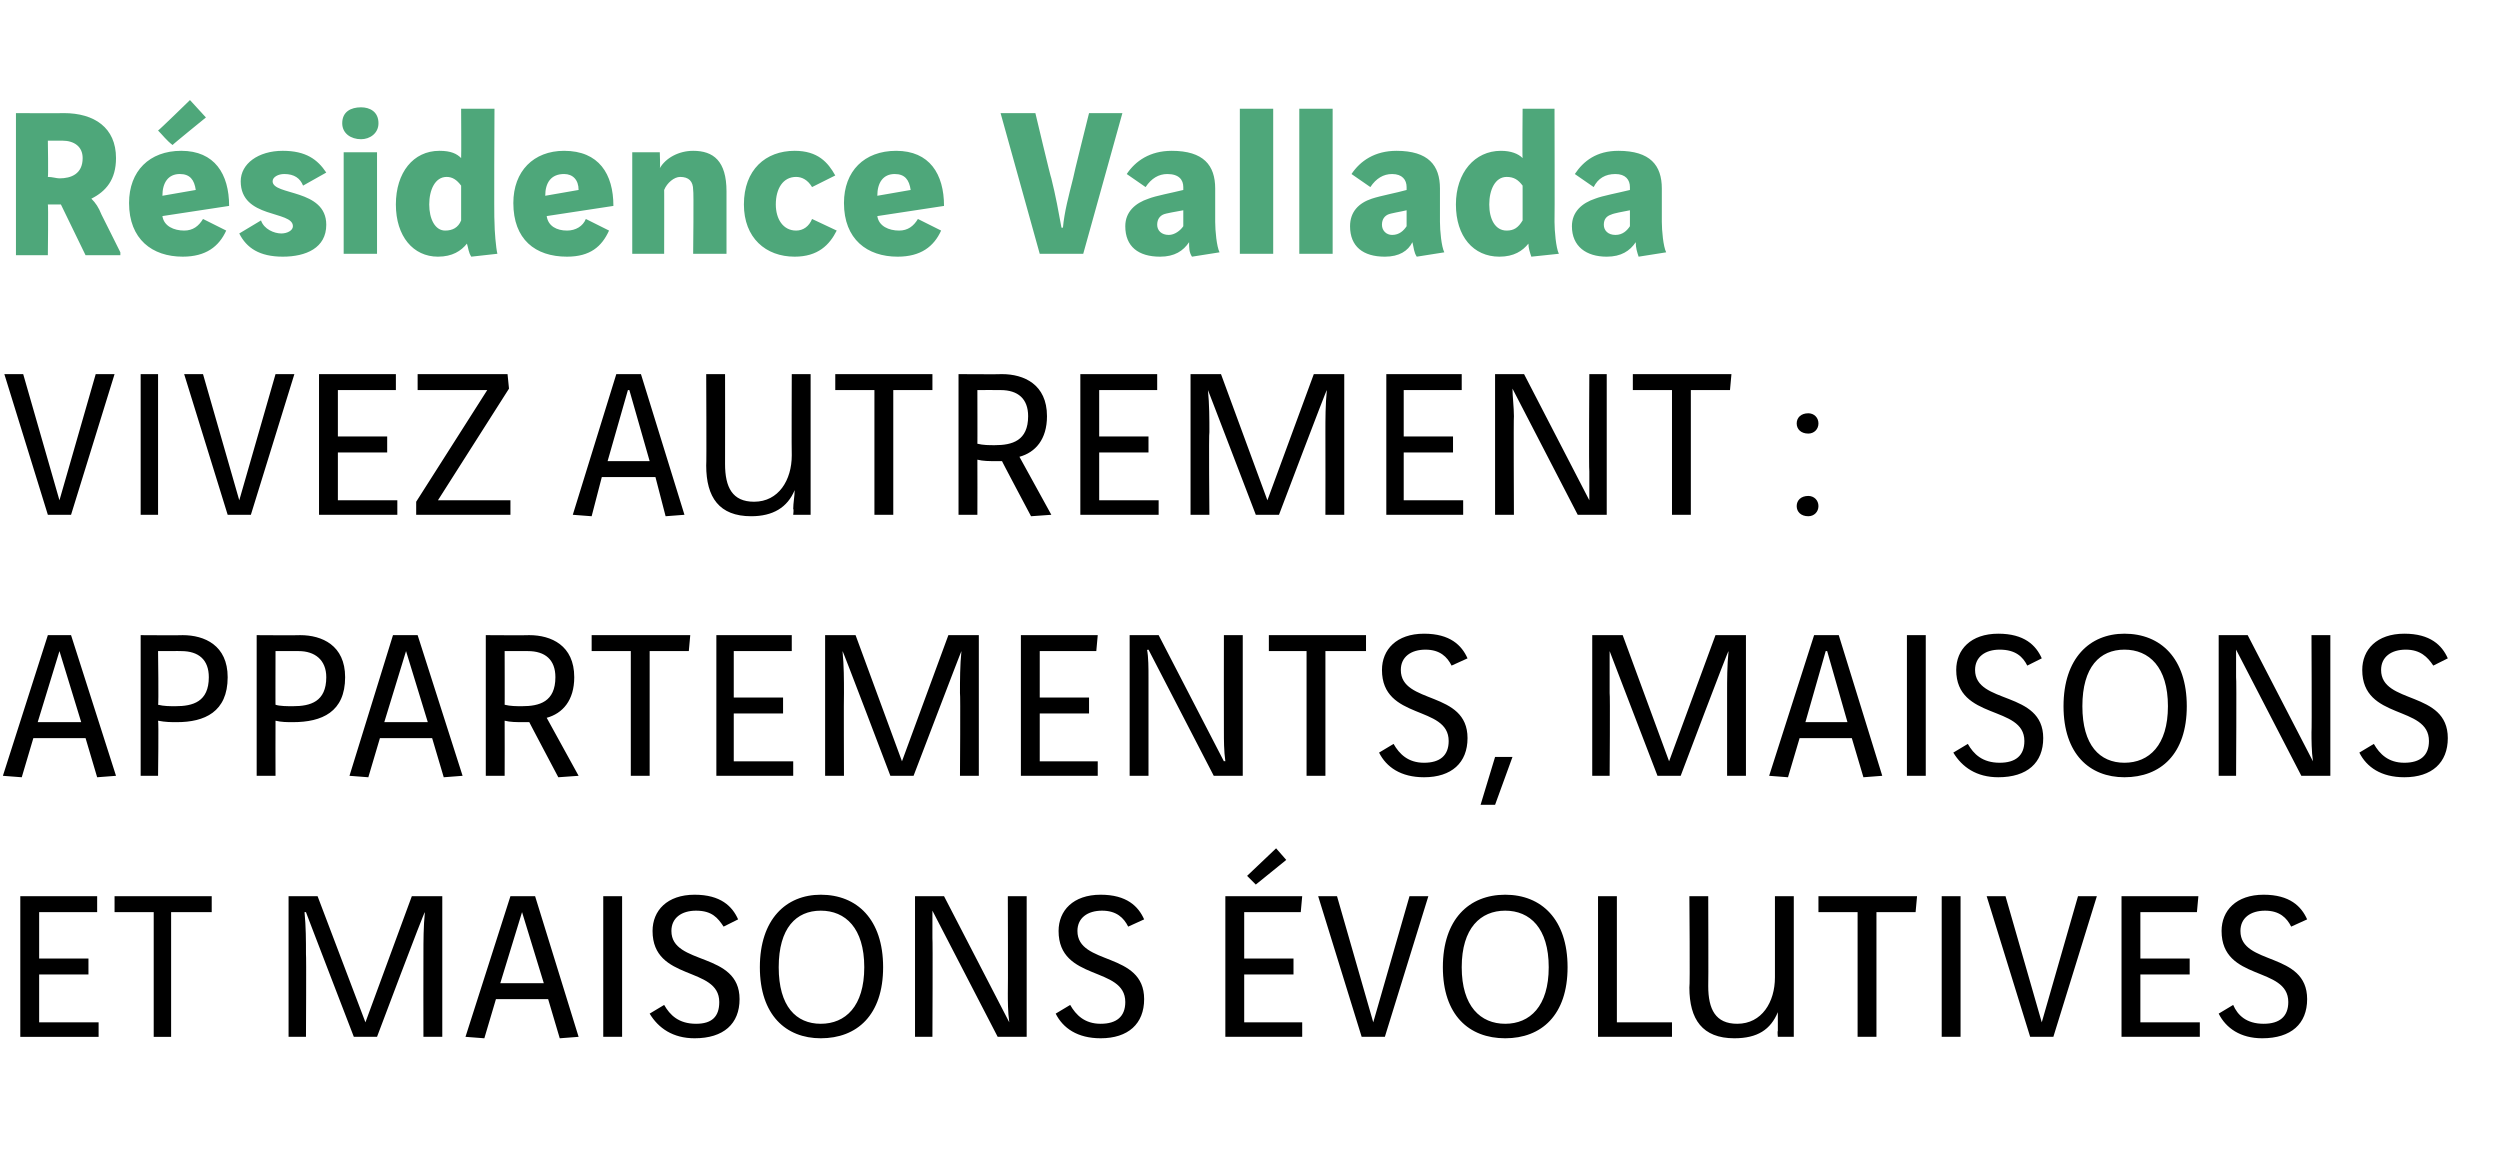 <?xml version="1.0" standalone="no"?><!DOCTYPE svg PUBLIC "-//W3C//DTD SVG 1.1//EN" "http://www.w3.org/Graphics/SVG/1.1/DTD/svg11.dtd"><svg xmlns="http://www.w3.org/2000/svg" version="1.1" width="172.4px" height="80.4px" viewBox="0 -6 172.4 80.4" style="top:-6px"><desc>Résidence Vallada Vivez autrement : Appartements, maisons et maisons évolutives</desc><defs/><g id="Polygon7861"><path d="m6.7 55.8l0 1.1l-4 0l0 3.2l3.4 0l0 1.1l-3.4 0l0 3.3l4.1 0l0 1l-5.4 0l0-9.7l5.3 0zm7.9 0l0 1.1l-2.8 0l0 8.6l-1.2 0l0-8.6l-2.7 0l0-1.1l6.7 0zm9.8 9.7c0 0-3.33-8.65-3.3-8.6c0 0-.1 0-.1 0c.1 1 .1 2 .1 2.9c.03.02 0 5.7 0 5.7l-1.2 0l0-9.7l2 0l3.3 8.7l3.2-8.7l2.1 0l0 9.7l-1.3 0c0 0-.01-5.68 0-5.7c0-.9 0-1.9.1-2.9c0 0 0 0 0 0c-.05-.05-3.3 8.6-3.3 8.6l-1.6 0zm7.7 0l3.1-9.7l1.7 0l3 9.7l-1.3.1l-.8-2.7l-3.6 0l-.8 2.7l-1.3-.1zm3.9-8.6l0 0l-1.5 4.9l3 0l-1.5-4.9zm6.9-1.1l0 9.7l-1.3 0l0-9.7l1.3 0zm7 2.1c-.4-.6-.8-1.1-1.9-1.1c-1 0-1.7.5-1.7 1.4c0 2.4 4.7 1.4 4.7 4.7c0 1.7-1.1 2.7-3.1 2.7c-1.5 0-2.5-.7-3.1-1.7c0 0 1-.6 1-.6c.4.7 1 1.3 2.2 1.3c1.1 0 1.6-.5 1.6-1.5c0-2.5-4.6-1.4-4.6-4.9c0-1.4 1-2.5 2.9-2.5c1.8 0 2.6.8 3 1.7c0 0-1 .5-1 .5zm11 2.8c0 3.3-1.8 4.9-4.3 4.9c-2.4 0-4.2-1.6-4.2-4.9c0-3.3 1.8-5 4.2-5c2.5 0 4.3 1.7 4.3 5zm-7.2 0c0 2.7 1.2 3.9 2.9 3.9c1.7 0 3-1.2 3-3.9c0-2.7-1.3-3.9-3-3.9c-1.7 0-2.9 1.2-2.9 3.9zm11.4-4.9l4.5 8.7c0 0 0-.03 0 0c-.1-.7-.1-1.5-.1-2c.02-.03 0-6.7 0-6.7l1.3 0l0 9.7l-2 0l-4.5-8.7c0 0-.04.04 0 0c0 .5 0 1.3 0 1.9c.03.03 0 6.8 0 6.8l-1.2 0l0-9.7l2 0zm12.7 2.1c-.3-.6-.8-1.1-1.8-1.1c-1 0-1.7.5-1.7 1.4c0 2.4 4.6 1.4 4.6 4.7c0 1.7-1.1 2.7-3 2.7c-1.6 0-2.6-.7-3.1-1.7c0 0 1-.6 1-.6c.4.7 1 1.3 2.1 1.3c1.1 0 1.7-.5 1.7-1.5c0-2.5-4.6-1.4-4.6-4.9c0-1.4 1-2.5 2.9-2.5c1.8 0 2.6.8 3 1.7c0 0-1.1.5-1.1.5zm12-2.1l-.1 1.1l-3.9 0l0 3.2l3.4 0l0 1.1l-3.4 0l0 3.3l4 0l0 1l-5.3 0l0-9.7l5.3 0zm-1.1-2.5l-2.1 1.7l-.6-.6l2-1.9l.7.8zm9.8 2.5l-3 9.7l-1.6 0l-3-9.7l1.3 0l2.5 8.7l0 0l2.5-8.7l1.3 0zm9.6 4.9c0 3.3-1.8 4.9-4.3 4.9c-2.5 0-4.3-1.6-4.3-4.9c0-3.3 1.8-5 4.3-5c2.5 0 4.3 1.7 4.3 5zm-7.3 0c0 2.7 1.3 3.9 3 3.9c1.7 0 3-1.2 3-3.9c0-2.7-1.3-3.9-3-3.9c-1.7 0-3 1.2-3 3.9zm10.7-4.9l0 8.7l3.8 0l0 1l-5.1 0l0-9.7l1.3 0zm6.3 0c0 0 .02 6.2 0 6.2c0 1.6.5 2.6 2 2.6c1.7 0 2.6-1.5 2.6-3.2c0-.02 0-5.6 0-5.6l1.3 0l0 9.7l-1.1 0c0 0-.04-.4 0-.4c0-.4 0-.9 0-1.3c0 0 0 0 0 0c-.5 1.2-1.4 1.8-3 1.8c-2.2 0-3.1-1.3-3.1-3.5c.05-.04 0-6.3 0-6.3l1.3 0zm14.4 0l-.1 1.1l-2.7 0l0 8.6l-1.3 0l0-8.6l-2.7 0l0-1.1l6.8 0zm3 0l0 9.7l-1.3 0l0-9.7l1.3 0zm9.4 0l-3 9.7l-1.6 0l-3-9.7l1.3 0l2.5 8.7l0 0l2.5-8.7l1.3 0zm7 0l-.1 1.1l-3.9 0l0 3.2l3.4 0l0 1.1l-3.4 0l0 3.3l4.1 0l0 1l-5.4 0l0-9.7l5.3 0zm6.4 2.1c-.3-.6-.8-1.1-1.8-1.1c-1 0-1.7.5-1.7 1.4c0 2.4 4.6 1.4 4.6 4.7c0 1.7-1.1 2.7-3.1 2.7c-1.5 0-2.5-.7-3-1.7c0 0 1-.6 1-.6c.3.7.9 1.3 2.1 1.3c1.1 0 1.7-.5 1.7-1.5c0-2.5-4.6-1.4-4.6-4.9c0-1.4 1-2.5 2.9-2.5c1.8 0 2.6.8 3 1.7c0 0-1.1.5-1.1.5z" stroke="none" fill="#000"/></g><g id="Polygon7860"><path d="m.2 47.5l3.1-9.7l1.6 0l3.1 9.7l-1.3.1l-.8-2.7l-3.6 0l-.8 2.7l-1.3-.1zm3.9-8.6l0 0l-1.5 4.9l3 0l-1.5-4.9zm8.5-1.1c1.5 0 3.1.7 3.1 2.9c0 2.4-1.6 3.1-3.5 3.1c-.4 0-.8 0-1.3-.1c.05.01 0 3.8 0 3.8l-1.2 0l0-9.7c0 0 2.91.02 2.9 0zm-1.7 4.8c.4.1.8.1 1.2.1c1.2 0 2.3-.3 2.3-2c0-1.2-.7-1.8-1.9-1.8c.04-.01-1.6 0-1.6 0c0 0 .05 3.73 0 3.7zm9.8-4.8c1.5 0 3.1.7 3.1 2.9c0 2.4-1.6 3.1-3.6 3.1c-.4 0-.8 0-1.2-.1c-.01.01 0 3.8 0 3.8l-1.3 0l0-9.7c0 0 2.95.02 3 0zm-1.7 4.8c.3.1.8.1 1.2.1c1.2 0 2.3-.3 2.3-2c0-1.2-.8-1.8-1.9-1.8c-.02-.01-1.6 0-1.6 0c0 0-.01 3.73 0 3.7zm5.1 4.9l3-9.7l1.7 0l3.1 9.7l-1.3.1l-.8-2.7l-3.6 0l-.8 2.7l-1.3-.1zm3.9-8.6l0 0l-1.5 4.9l3 0l-1.5-4.9zm8.5-1.1c1.5 0 3.1.7 3.1 2.9c0 1.6-.8 2.5-1.9 2.8c.02.04 2.2 4 2.2 4l0 0l-1.4.1c0 0-2.02-3.82-2-3.8c-.2 0-.3 0-.4 0c-.5 0-.9 0-1.3-.1c.01.01 0 3.8 0 3.8l-1.3 0l0-9.7c0 0 2.98.02 3 0zm-1.7 4.8c.4.1.8.1 1.2.1c1.2 0 2.3-.3 2.3-2c0-1.2-.7-1.8-1.9-1.8c0-.01-1.6 0-1.6 0c0 0 .01 3.73 0 3.7zm12.8-4.8l-.1 1.1l-2.7 0l0 8.6l-1.3 0l0-8.6l-2.7 0l0-1.1l6.8 0zm7 0l0 1.1l-4 0l0 3.2l3.4 0l0 1.1l-3.4 0l0 3.3l4.1 0l0 1l-5.3 0l0-9.7l5.2 0zm6.8 9.7c0 0-3.28-8.65-3.3-8.6c0 0 0 0 0 0c.1 1 .1 2 .1 2.9c-.02.02 0 5.7 0 5.7l-1.3 0l0-9.7l2.1 0l3.2 8.7l3.2-8.7l2.1 0l0 9.7l-1.3 0c0 0 .04-5.68 0-5.7c0-.9 0-1.9.1-2.9c0 0 0 0 0 0c0-.05-3.3 8.6-3.3 8.6l-1.6 0zm14.3-9.7l-.1 1.1l-3.9 0l0 3.2l3.4 0l0 1.1l-3.4 0l0 3.3l4 0l0 1l-5.3 0l0-9.7l5.3 0zm4.2 0l4.5 8.7c0 0 .06-.03.1 0c-.1-.7-.1-1.5-.1-2c-.01-.03 0-6.7 0-6.7l1.3 0l0 9.7l-2 0l-4.5-8.7c0 0-.08.04-.1 0c.1.5.1 1.3.1 1.9c0 .03 0 6.8 0 6.8l-1.3 0l0-9.7l2 0zm14.3 0l0 1.1l-2.8 0l0 8.6l-1.3 0l0-8.6l-2.6 0l0-1.1l6.7 0zm5.9 2.1c-.3-.6-.8-1.1-1.8-1.1c-1 0-1.7.5-1.7 1.4c0 2.4 4.6 1.4 4.6 4.7c0 1.7-1.1 2.7-3 2.7c-1.6 0-2.6-.7-3.1-1.7c0 0 1-.6 1-.6c.4.7 1 1.3 2.1 1.3c1.1 0 1.7-.5 1.7-1.5c0-2.5-4.6-1.4-4.6-4.9c0-1.4 1-2.5 2.9-2.5c1.8 0 2.6.8 3 1.7c0 0-1.1.5-1.1.5zm4.2 6.3l-1.2 3.3l-1 0l1-3.3l1.2 0zm10 1.3c0 0-3.32-8.65-3.3-8.6c0 0 0 0 0 0c0 1 0 2 0 2.9c.04.02 0 5.7 0 5.7l-1.2 0l0-9.7l2.1 0l3.2 8.7l3.2-8.7l2.1 0l0 9.7l-1.3 0c0 0 0-5.68 0-5.7c0-.9 0-1.9.1-2.9c0 0 0 0 0 0c-.04-.05-3.3 8.6-3.3 8.6l-1.6 0zm7.7 0l3.1-9.7l1.7 0l3 9.7l-1.3.1l-.8-2.7l-3.6 0l-.8 2.7l-1.3-.1zm4-8.6l-.1 0l-1.4 4.9l2.9 0l-1.4-4.9zm6.8-1.1l0 9.7l-1.3 0l0-9.7l1.3 0zm7 2.1c-.3-.6-.8-1.1-1.9-1.1c-1 0-1.7.5-1.7 1.4c0 2.4 4.7 1.4 4.7 4.7c0 1.7-1.1 2.7-3.1 2.7c-1.5 0-2.5-.7-3.1-1.7c0 0 1-.6 1-.6c.4.7 1 1.3 2.2 1.3c1.1 0 1.7-.5 1.7-1.5c0-2.5-4.7-1.4-4.7-4.9c0-1.4 1-2.5 2.9-2.5c1.8 0 2.6.8 3 1.7c0 0-1 .5-1 .5zm11 2.8c0 3.3-1.8 4.9-4.3 4.9c-2.4 0-4.2-1.6-4.2-4.9c0-3.3 1.8-5 4.2-5c2.5 0 4.3 1.7 4.3 5zm-7.2 0c0 2.7 1.2 3.9 2.9 3.9c1.7 0 3-1.2 3-3.9c0-2.7-1.3-3.9-3-3.9c-1.7 0-2.9 1.2-2.9 3.9zm11.4-4.9l4.5 8.7c0 0 .01-.03 0 0c-.1-.7-.1-1.5-.1-2c.03-.03 0-6.7 0-6.7l1.3 0l0 9.7l-2 0l-4.5-8.7c0 0-.04.04 0 0c0 .5 0 1.3 0 1.9c.04.03 0 6.8 0 6.8l-1.2 0l0-9.7l2 0zm12.8 2.1c-.4-.6-.9-1.1-1.9-1.1c-1 0-1.7.5-1.7 1.4c0 2.4 4.6 1.4 4.6 4.7c0 1.7-1.1 2.7-3 2.7c-1.6 0-2.6-.7-3.1-1.7c0 0 1-.6 1-.6c.4.7 1 1.3 2.1 1.3c1.1 0 1.7-.5 1.7-1.5c0-2.5-4.6-1.4-4.6-4.9c0-1.4 1-2.5 2.9-2.5c1.8 0 2.6.8 3 1.7c0 0-1 .5-1 .5z" stroke="none" fill="#000"/></g><g id="Polygon7859"><path d="m7.9 19.8l-3 9.7l-1.6 0l-3-9.7l1.3 0l2.5 8.7l0 0l2.5-8.7l1.3 0zm3 0l0 9.7l-1.2 0l0-9.7l1.2 0zm9.4 0l-3 9.7l-1.6 0l-3-9.7l1.3 0l2.5 8.7l0 0l2.5-8.7l1.3 0zm7 0l0 1.1l-4 0l0 3.2l3.4 0l0 1.1l-3.4 0l0 3.3l4.1 0l0 1l-5.4 0l0-9.7l5.3 0zm7.7 0l.1 1l-4.9 7.7l5 0l0 1l-6.5 0l0-.9l4.9-7.7l-4.8 0l0-1.1l6.2 0zm4.5 9.7l3-9.7l1.7 0l3 9.7l-1.3.1l-.7-2.7l-3.7 0l-.7 2.7l-1.3-.1zm3.9-8.6l-.1 0l-1.4 4.9l2.9 0l-1.4-4.9zm6.6-1.1c0 0 .01 6.2 0 6.2c0 1.6.5 2.6 2 2.6c1.7 0 2.6-1.5 2.6-3.2c-.02-.02 0-5.6 0-5.6l1.3 0l0 9.7l-1.2 0c0 0 .05-.4 0-.4c0-.4.1-.9.1-1.3c0 0 0 0 0 0c-.5 1.2-1.5 1.8-3 1.8c-2.2 0-3.1-1.3-3.1-3.5c.03-.04 0-6.3 0-6.3l1.3 0zm14.3 0l0 1.1l-2.7 0l0 8.6l-1.3 0l0-8.6l-2.7 0l0-1.1l6.7 0zm4.8 0c1.5 0 3.1.7 3.1 2.9c0 1.6-.8 2.5-1.9 2.8c.02.04 2.2 4 2.2 4l0 0l-1.4.1c0 0-2.03-3.82-2-3.8c-.2 0-.3 0-.4 0c-.5 0-.9 0-1.3-.1c.01.01 0 3.8 0 3.8l-1.3 0l0-9.7c0 0 2.97.02 3 0zm-1.7 4.8c.4.1.8.1 1.2.1c1.2 0 2.3-.3 2.3-2c0-1.2-.7-1.8-1.9-1.8c0-.01-1.6 0-1.6 0c0 0 .01 3.73 0 3.7zm12.4-4.8l0 1.1l-4 0l0 3.2l3.4 0l0 1.1l-3.4 0l0 3.3l4.1 0l0 1l-5.4 0l0-9.7l5.3 0zm6.8 9.7c0 0-3.31-8.65-3.3-8.6c0 0 0 0 0 0c.1 1 .1 2 .1 2.9c-.05.02 0 5.7 0 5.7l-1.3 0l0-9.7l2.1 0l3.2 8.7l3.2-8.7l2.1 0l0 9.7l-1.3 0c0 0 .01-5.68 0-5.7c0-.9 0-1.9.1-2.9c0 0 0 0 0 0c-.03-.05-3.3 8.6-3.3 8.6l-1.6 0zm14.2-9.7l0 1.1l-4 0l0 3.2l3.4 0l0 1.1l-3.4 0l0 3.3l4.1 0l0 1l-5.3 0l0-9.7l5.2 0zm4.3 0l4.5 8.7c0 0 .03-.03 0 0c0-.7 0-1.5 0-2c-.04-.03 0-6.7 0-6.7l1.2 0l0 9.7l-2 0l-4.5-8.7c0 0-.01.04 0 0c0 .5.1 1.3.1 1.9c-.03.03 0 6.8 0 6.8l-1.3 0l0-9.7l2 0zm14.3 0l-.1 1.1l-2.7 0l0 8.6l-1.3 0l0-8.6l-2.7 0l0-1.1l6.8 0zm4.5 9.1c0-.4.3-.7.8-.7c.4 0 .7.3.7.7c0 .4-.3.7-.7.7c-.5 0-.8-.3-.8-.7zm0-5.7c0-.4.3-.7.8-.7c.4 0 .7.3.7.7c0 .4-.3.7-.7.7c-.5 0-.8-.3-.8-.7z" stroke="none" fill="#000"/></g><g id="Polygon7858"><path d="m4.4 1.8c2.1 0 3.6 1 3.6 3.1c0 1.5-.7 2.3-1.7 2.8c.3.3.5.6.7 1.1c0-.01 1.3 2.6 1.3 2.6l0 .2l-2.4 0c0 0-1.69-3.49-1.7-3.5c-.1 0-.3 0-.4 0c-.1 0-.3 0-.5 0c.04.01 0 3.5 0 3.5l-2.2 0l0-9.8c0 0 3.26.02 3.3 0zm-1.1 4.4c.3 0 .6.1.8.1c.8 0 1.6-.3 1.6-1.4c0-.8-.6-1.2-1.4-1.2c-.03 0-1 0-1 0c0 0 .04 2.49 0 2.5zm7.9 2.7c.1.7.8 1 1.5 1c.6 0 1-.3 1.3-.8c0 0 1.6.8 1.6.8c-.5 1.1-1.4 1.8-3 1.8c-2.1 0-3.7-1.2-3.7-3.7c0-2.2 1.4-3.6 3.6-3.6c2.3 0 3.3 1.6 3.3 3.8c0 0-4.6.7-4.6.7zm2.3-1.8c-.1-.7-.4-1.1-1.1-1.1c-.8 0-1.2.6-1.2 1.5c0 0 2.3-.4 2.3-.4zm.7-5c0 0-2.34 1.9-2.3 1.9c-.4-.3-.7-.7-1-1c.05 0 2.2-2.1 2.2-2.1l1.1 1.2zm6.7 4.7c-.2-.5-.6-.8-1.3-.8c-.4 0-.8.2-.8.5c0 1 3.7.5 3.7 3c0 1.6-1.4 2.2-3 2.2c-1.6 0-2.5-.6-3-1.6c0 0 1.5-.9 1.5-.9c.2.6.9.9 1.4.9c.4 0 .8-.2.8-.5c0-1.1-3.6-.5-3.6-3.1c0-1.2 1.2-2.1 2.9-2.1c1.6 0 2.4.6 3 1.5c0 0-1.6.9-1.6.9zm5.1-2.3l0 7l-2.3 0l0-7l2.3 0zm-1.1-3.1c.6 0 1.2.3 1.2 1.1c0 .7-.6 1.1-1.2 1.1c-.7 0-1.3-.4-1.3-1.1c0-.8.6-1.1 1.3-1.1zm9.2.1c0 0-.04 7.78 0 7.8c0 .6.1 1.8.2 2.2c0 0-1.8.2-1.8.2c-.2-.3-.2-.6-.3-.9c-.4.5-1 .9-2 .9c-1.7 0-2.9-1.4-2.9-3.6c0-2.2 1.2-3.7 3-3.7c.8 0 1.2.2 1.5.5c.02-.01 0-3.4 0-3.4l2.3 0zm-2.3 5.3c-.3-.4-.6-.6-1-.6c-.8 0-1.2.9-1.2 1.9c0 1 .4 1.8 1.1 1.8c.5 0 .9-.2 1.1-.7c0 0 0-2.4 0-2.4zm5.9 2.1c.1.7.7 1 1.4 1c.6 0 1.1-.3 1.3-.8c0 0 1.6.8 1.6.8c-.5 1.1-1.3 1.8-2.9 1.8c-2.2 0-3.7-1.2-3.7-3.7c0-2.2 1.4-3.6 3.5-3.6c2.4 0 3.4 1.6 3.4 3.8c0 0-4.6.7-4.6.7zm2.2-1.8c0-.7-.4-1.1-1-1.1c-.9 0-1.3.6-1.3 1.5c0 0 2.3-.4 2.3-.4zm5.6-2.6c0 0 .04 1.09 0 1.1c.4-.7 1.3-1.2 2.3-1.2c1.4 0 2.3.7 2.3 2.8c0-.05 0 4.3 0 4.3l-2.3 0c0 0 .05-4.38 0-4.4c0-.6-.3-.9-.9-.9c-.4 0-.9.4-1.1.9c.01-.04 0 4.4 0 4.4l-2.2 0l0-7l1.9 0zm10.5 2.4c-.3-.5-.7-.7-1.1-.7c-.9 0-1.4.8-1.4 1.9c0 1 .5 1.8 1.4 1.8c.5 0 .9-.3 1.1-.8c0 0 1.7.8 1.7.8c-.5 1-1.3 1.8-2.9 1.8c-2 0-3.5-1.3-3.5-3.6c0-2.4 1.5-3.7 3.5-3.7c1.6 0 2.3.8 2.8 1.7c0 0-1.6.8-1.6.8zm4.5 2c.1.7.8 1 1.5 1c.6 0 1-.3 1.3-.8c0 0 1.6.8 1.6.8c-.5 1.1-1.4 1.8-3 1.8c-2.1 0-3.7-1.2-3.7-3.7c0-2.2 1.4-3.6 3.6-3.6c2.3 0 3.3 1.6 3.3 3.8c0 0-4.6.7-4.6.7zm2.3-1.8c-.1-.7-.4-1.1-1.1-1.1c-.8 0-1.2.6-1.2 1.5c0 0 2.3-.4 2.3-.4zm8.9 4.4l-2.7-9.7l2.4 0c0 0 1.06 4.47 1.1 4.5c.3 1.2.5 2.3.7 3.4c0 0 .1 0 .1 0c.1-1.1.4-2.2.7-3.4c-.02-.03 1.1-4.5 1.1-4.5l2.3 0l-2.7 9.7l-3 0zm8.5-2.7c-.2.1-.4.3-.4.7c0 .4.3.7.8.7c.4 0 .8-.3 1-.6c0 0 0-1.1 0-1.1c-.5.1-1.2.2-1.4.3zm.6-4.4c2.2 0 3 1 3 2.6c0 0 0 2.3 0 2.3c0 .6.1 1.7.3 2.1c0 0-1.9.3-1.9.3c-.2-.3-.2-.6-.2-1c-.4.6-1 1-2 1c-1.5 0-2.4-.7-2.4-2.1c0-1 .7-1.6 1.6-1.9c.5-.2 1.6-.4 2.4-.6c0 0 0-.2 0-.2c0-.5-.3-.9-1.1-.9c-.6 0-1.1.3-1.5.9c0 0-1.3-.9-1.3-.9c.6-.9 1.6-1.6 3.1-1.6zm7-2.9l0 10l-2.3 0l0-10l2.3 0zm4.1 0l0 10l-2.3 0l0-10l2.3 0zm3.8 7.3c-.2.1-.4.3-.4.7c0 .4.3.7.7.7c.5 0 .8-.3 1-.6c0 0 0-1.1 0-1.1c-.4.1-1.1.2-1.3.3zm.6-4.4c2.2 0 3 1 3 2.6c0 0 0 2.3 0 2.3c0 .6.1 1.7.3 2.1c0 0-1.9.3-1.9.3c-.2-.3-.2-.6-.3-1c-.3.6-.9 1-1.9 1c-1.5 0-2.4-.7-2.4-2.1c0-1 .6-1.6 1.5-1.9c.6-.2 1.7-.4 2.4-.6c0 0 0-.2 0-.2c0-.5-.3-.9-1-.9c-.6 0-1.1.3-1.5.9c0 0-1.3-.9-1.3-.9c.6-.9 1.6-1.6 3.1-1.6zm10.9-2.9c0 0 .02 7.78 0 7.8c0 .6.1 1.8.3 2.2c0 0-1.9.2-1.9.2c-.1-.3-.2-.6-.2-.9c-.4.5-1 .9-2 .9c-1.8 0-3-1.4-3-3.6c0-2.2 1.3-3.7 3.1-3.7c.7 0 1.2.2 1.5.5c-.03-.01 0-3.4 0-3.4l2.2 0zm-2.2 5.3c-.3-.4-.6-.6-1.1-.6c-.8 0-1.2.9-1.2 1.9c0 1 .4 1.8 1.2 1.8c.5 0 .8-.2 1.1-.7c0 0 0-2.4 0-2.4zm6.1 2c-.3.1-.5.3-.5.7c0 .4.3.7.8.7c.5 0 .8-.3 1-.6c0 0 0-1.1 0-1.1c-.5.1-1.1.2-1.3.3zm.5-4.4c2.2 0 3 1 3 2.6c0 0 0 2.3 0 2.3c0 .6.1 1.7.3 2.1c0 0-1.9.3-1.9.3c-.1-.3-.2-.6-.2-1c-.4.6-1 1-2 1c-1.4 0-2.4-.7-2.4-2.1c0-1 .7-1.6 1.6-1.9c.5-.2 1.6-.4 2.4-.6c0 0 0-.2 0-.2c0-.5-.3-.9-1-.9c-.7 0-1.2.3-1.5.9c0 0-1.3-.9-1.3-.9c.6-.9 1.5-1.6 3-1.6z" stroke="none" fill="#4ea77a"/></g></svg>